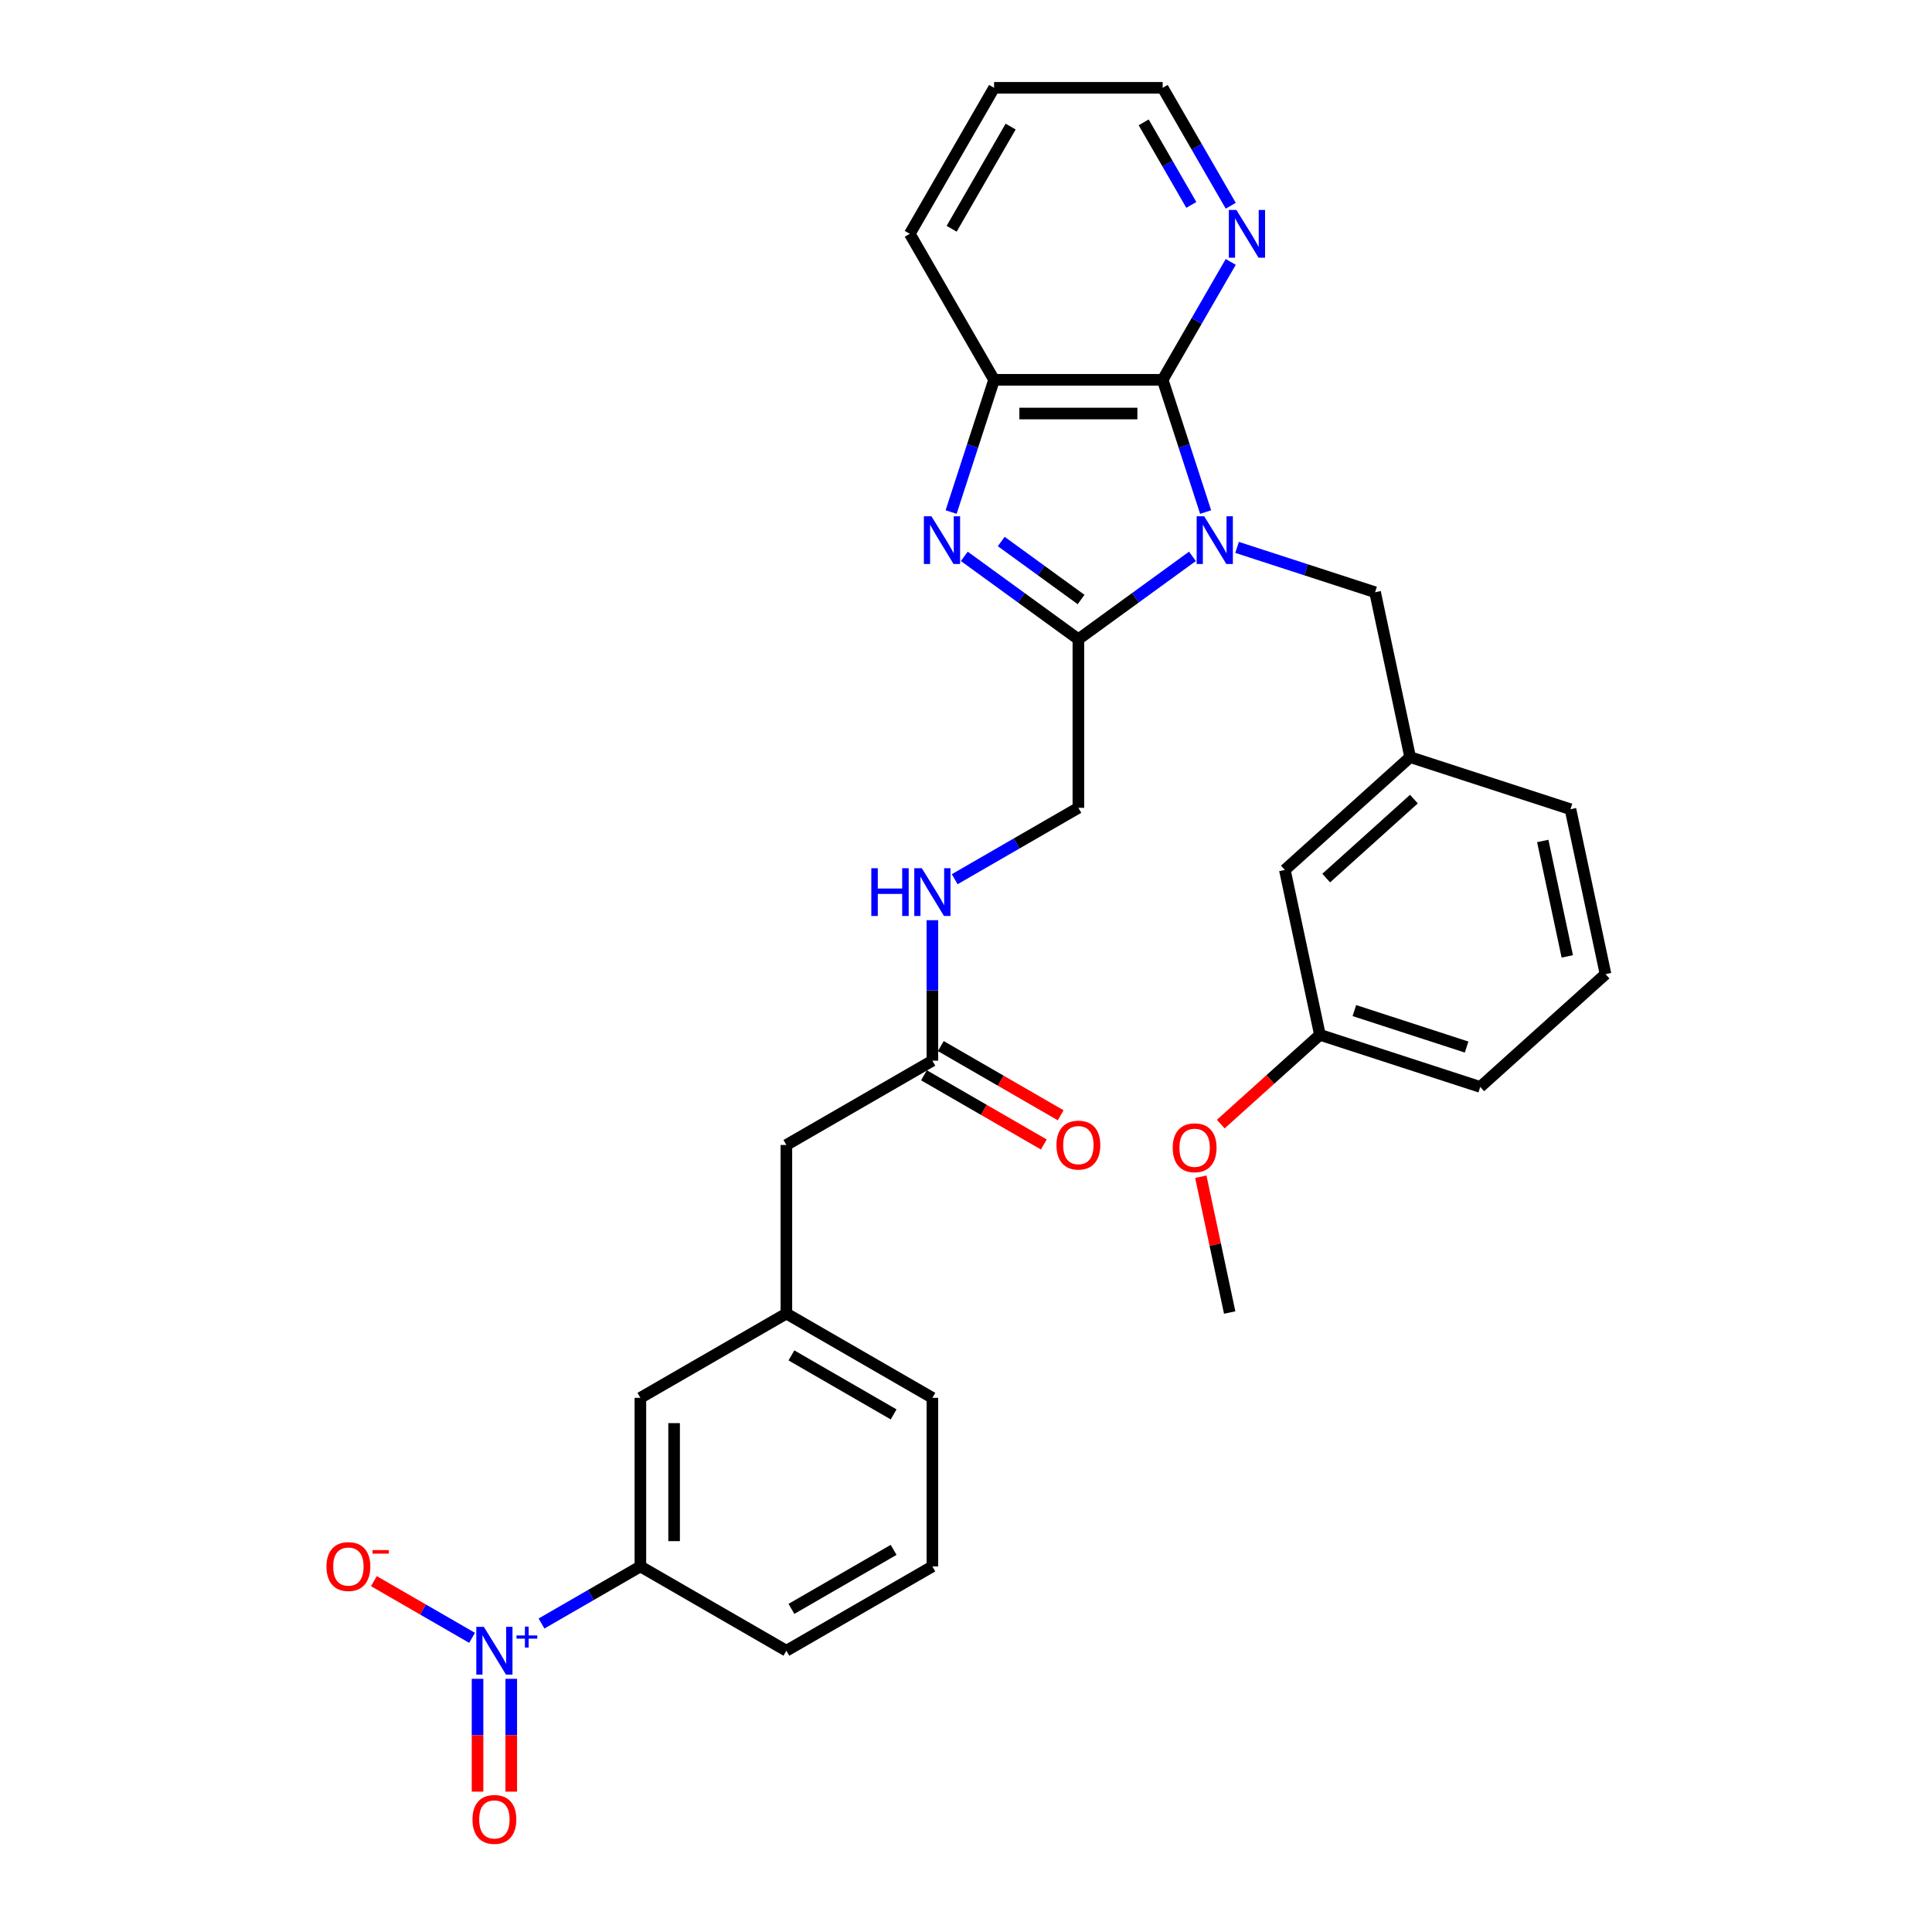 <?xml version='1.0' encoding='iso-8859-1'?>
<svg version='1.1' baseProfile='full'
              xmlns='http://www.w3.org/2000/svg'
                      xmlns:rdkit='http://www.rdkit.org/xml'
                      xmlns:xlink='http://www.w3.org/1999/xlink'
                  xml:space='preserve'
width='1000px' height='1000px' viewBox='0 0 1000 1000'>
<!-- END OF HEADER -->
<rect style='opacity:1.0;fill:#FFFFFF;stroke:none' width='1000' height='1000' x='0' y='0'> </rect>
<path class='bond-0' d='M 617.205,287.969 L 587.685,309.417' style='fill:none;fill-rule:evenodd;stroke:#0000FF;stroke-width:6px;stroke-linecap:butt;stroke-linejoin:miter;stroke-opacity:1' />
<path class='bond-0' d='M 587.685,309.417 L 558.165,330.864' style='fill:none;fill-rule:evenodd;stroke:#000000;stroke-width:6px;stroke-linecap:butt;stroke-linejoin:miter;stroke-opacity:1' />
<path class='bond-2' d='M 624.034,265.039 L 612.914,230.814' style='fill:none;fill-rule:evenodd;stroke:#0000FF;stroke-width:6px;stroke-linecap:butt;stroke-linejoin:miter;stroke-opacity:1' />
<path class='bond-2' d='M 612.914,230.814 L 601.793,196.589' style='fill:none;fill-rule:evenodd;stroke:#000000;stroke-width:6px;stroke-linecap:butt;stroke-linejoin:miter;stroke-opacity:1' />
<path class='bond-6' d='M 640.31,283.329 L 676.027,294.934' style='fill:none;fill-rule:evenodd;stroke:#0000FF;stroke-width:6px;stroke-linecap:butt;stroke-linejoin:miter;stroke-opacity:1' />
<path class='bond-6' d='M 676.027,294.934 L 711.744,306.54' style='fill:none;fill-rule:evenodd;stroke:#000000;stroke-width:6px;stroke-linecap:butt;stroke-linejoin:miter;stroke-opacity:1' />
<path class='bond-1' d='M 558.165,330.864 L 528.645,309.417' style='fill:none;fill-rule:evenodd;stroke:#000000;stroke-width:6px;stroke-linecap:butt;stroke-linejoin:miter;stroke-opacity:1' />
<path class='bond-1' d='M 528.645,309.417 L 499.125,287.969' style='fill:none;fill-rule:evenodd;stroke:#0000FF;stroke-width:6px;stroke-linecap:butt;stroke-linejoin:miter;stroke-opacity:1' />
<path class='bond-1' d='M 559.566,310.311 L 538.902,295.298' style='fill:none;fill-rule:evenodd;stroke:#000000;stroke-width:6px;stroke-linecap:butt;stroke-linejoin:miter;stroke-opacity:1' />
<path class='bond-1' d='M 538.902,295.298 L 518.238,280.285' style='fill:none;fill-rule:evenodd;stroke:#0000FF;stroke-width:6px;stroke-linecap:butt;stroke-linejoin:miter;stroke-opacity:1' />
<path class='bond-10' d='M 558.165,330.864 L 558.165,418.122' style='fill:none;fill-rule:evenodd;stroke:#000000;stroke-width:6px;stroke-linecap:butt;stroke-linejoin:miter;stroke-opacity:1' />
<path class='bond-31' d='M 492.295,265.039 L 503.416,230.814' style='fill:none;fill-rule:evenodd;stroke:#0000FF;stroke-width:6px;stroke-linecap:butt;stroke-linejoin:miter;stroke-opacity:1' />
<path class='bond-31' d='M 503.416,230.814 L 514.536,196.589' style='fill:none;fill-rule:evenodd;stroke:#000000;stroke-width:6px;stroke-linecap:butt;stroke-linejoin:miter;stroke-opacity:1' />
<path class='bond-4' d='M 601.793,196.589 L 514.536,196.589' style='fill:none;fill-rule:evenodd;stroke:#000000;stroke-width:6px;stroke-linecap:butt;stroke-linejoin:miter;stroke-opacity:1' />
<path class='bond-4' d='M 588.705,214.04 L 527.625,214.04' style='fill:none;fill-rule:evenodd;stroke:#000000;stroke-width:6px;stroke-linecap:butt;stroke-linejoin:miter;stroke-opacity:1' />
<path class='bond-7' d='M 601.793,196.589 L 619.411,166.074' style='fill:none;fill-rule:evenodd;stroke:#000000;stroke-width:6px;stroke-linecap:butt;stroke-linejoin:miter;stroke-opacity:1' />
<path class='bond-7' d='M 619.411,166.074 L 637.029,135.559' style='fill:none;fill-rule:evenodd;stroke:#0000FF;stroke-width:6px;stroke-linecap:butt;stroke-linejoin:miter;stroke-opacity:1' />
<path class='bond-3' d='M 280.28,840.331 L 305.872,825.555' style='fill:none;fill-rule:evenodd;stroke:#0000FF;stroke-width:6px;stroke-linecap:butt;stroke-linejoin:miter;stroke-opacity:1' />
<path class='bond-3' d='M 305.872,825.555 L 331.463,810.78' style='fill:none;fill-rule:evenodd;stroke:#000000;stroke-width:6px;stroke-linecap:butt;stroke-linejoin:miter;stroke-opacity:1' />
<path class='bond-9' d='M 244.343,847.739 L 218.932,833.067' style='fill:none;fill-rule:evenodd;stroke:#0000FF;stroke-width:6px;stroke-linecap:butt;stroke-linejoin:miter;stroke-opacity:1' />
<path class='bond-9' d='M 218.932,833.067 L 193.52,818.396' style='fill:none;fill-rule:evenodd;stroke:#FF0000;stroke-width:6px;stroke-linecap:butt;stroke-linejoin:miter;stroke-opacity:1' />
<path class='bond-11' d='M 247.17,868.946 L 247.17,898.149' style='fill:none;fill-rule:evenodd;stroke:#0000FF;stroke-width:6px;stroke-linecap:butt;stroke-linejoin:miter;stroke-opacity:1' />
<path class='bond-11' d='M 247.17,898.149 L 247.17,927.353' style='fill:none;fill-rule:evenodd;stroke:#FF0000;stroke-width:6px;stroke-linecap:butt;stroke-linejoin:miter;stroke-opacity:1' />
<path class='bond-11' d='M 264.622,868.946 L 264.622,898.149' style='fill:none;fill-rule:evenodd;stroke:#0000FF;stroke-width:6px;stroke-linecap:butt;stroke-linejoin:miter;stroke-opacity:1' />
<path class='bond-11' d='M 264.622,898.149 L 264.622,927.353' style='fill:none;fill-rule:evenodd;stroke:#FF0000;stroke-width:6px;stroke-linecap:butt;stroke-linejoin:miter;stroke-opacity:1' />
<path class='bond-20' d='M 514.536,196.589 L 470.907,121.022' style='fill:none;fill-rule:evenodd;stroke:#000000;stroke-width:6px;stroke-linecap:butt;stroke-linejoin:miter;stroke-opacity:1' />
<path class='bond-5' d='M 331.463,810.78 L 331.463,723.523' style='fill:none;fill-rule:evenodd;stroke:#000000;stroke-width:6px;stroke-linecap:butt;stroke-linejoin:miter;stroke-opacity:1' />
<path class='bond-5' d='M 348.915,797.691 L 348.915,736.611' style='fill:none;fill-rule:evenodd;stroke:#000000;stroke-width:6px;stroke-linecap:butt;stroke-linejoin:miter;stroke-opacity:1' />
<path class='bond-34' d='M 331.463,810.78 L 407.03,854.409' style='fill:none;fill-rule:evenodd;stroke:#000000;stroke-width:6px;stroke-linecap:butt;stroke-linejoin:miter;stroke-opacity:1' />
<path class='bond-14' d='M 711.744,306.54 L 729.886,391.89' style='fill:none;fill-rule:evenodd;stroke:#000000;stroke-width:6px;stroke-linecap:butt;stroke-linejoin:miter;stroke-opacity:1' />
<path class='bond-25' d='M 637.029,106.485 L 619.411,75.97' style='fill:none;fill-rule:evenodd;stroke:#0000FF;stroke-width:6px;stroke-linecap:butt;stroke-linejoin:miter;stroke-opacity:1' />
<path class='bond-25' d='M 619.411,75.97 L 601.793,45.455' style='fill:none;fill-rule:evenodd;stroke:#000000;stroke-width:6px;stroke-linecap:butt;stroke-linejoin:miter;stroke-opacity:1' />
<path class='bond-25' d='M 616.63,106.056 L 604.298,84.695' style='fill:none;fill-rule:evenodd;stroke:#0000FF;stroke-width:6px;stroke-linecap:butt;stroke-linejoin:miter;stroke-opacity:1' />
<path class='bond-25' d='M 604.298,84.695 L 591.965,63.335' style='fill:none;fill-rule:evenodd;stroke:#000000;stroke-width:6px;stroke-linecap:butt;stroke-linejoin:miter;stroke-opacity:1' />
<path class='bond-8' d='M 482.598,549.008 L 482.598,512.648' style='fill:none;fill-rule:evenodd;stroke:#000000;stroke-width:6px;stroke-linecap:butt;stroke-linejoin:miter;stroke-opacity:1' />
<path class='bond-8' d='M 482.598,512.648 L 482.598,476.287' style='fill:none;fill-rule:evenodd;stroke:#0000FF;stroke-width:6px;stroke-linecap:butt;stroke-linejoin:miter;stroke-opacity:1' />
<path class='bond-15' d='M 478.235,556.565 L 509.256,574.475' style='fill:none;fill-rule:evenodd;stroke:#000000;stroke-width:6px;stroke-linecap:butt;stroke-linejoin:miter;stroke-opacity:1' />
<path class='bond-15' d='M 509.256,574.475 L 540.277,592.385' style='fill:none;fill-rule:evenodd;stroke:#FF0000;stroke-width:6px;stroke-linecap:butt;stroke-linejoin:miter;stroke-opacity:1' />
<path class='bond-15' d='M 486.96,541.451 L 517.981,559.361' style='fill:none;fill-rule:evenodd;stroke:#000000;stroke-width:6px;stroke-linecap:butt;stroke-linejoin:miter;stroke-opacity:1' />
<path class='bond-15' d='M 517.981,559.361 L 549.003,577.271' style='fill:none;fill-rule:evenodd;stroke:#FF0000;stroke-width:6px;stroke-linecap:butt;stroke-linejoin:miter;stroke-opacity:1' />
<path class='bond-17' d='M 482.598,549.008 L 407.03,592.637' style='fill:none;fill-rule:evenodd;stroke:#000000;stroke-width:6px;stroke-linecap:butt;stroke-linejoin:miter;stroke-opacity:1' />
<path class='bond-12' d='M 558.165,418.122 L 526.158,436.601' style='fill:none;fill-rule:evenodd;stroke:#000000;stroke-width:6px;stroke-linecap:butt;stroke-linejoin:miter;stroke-opacity:1' />
<path class='bond-12' d='M 526.158,436.601 L 494.15,455.08' style='fill:none;fill-rule:evenodd;stroke:#0000FF;stroke-width:6px;stroke-linecap:butt;stroke-linejoin:miter;stroke-opacity:1' />
<path class='bond-13' d='M 331.463,723.523 L 407.03,679.894' style='fill:none;fill-rule:evenodd;stroke:#000000;stroke-width:6px;stroke-linecap:butt;stroke-linejoin:miter;stroke-opacity:1' />
<path class='bond-18' d='M 729.886,391.89 L 665.041,450.277' style='fill:none;fill-rule:evenodd;stroke:#000000;stroke-width:6px;stroke-linecap:butt;stroke-linejoin:miter;stroke-opacity:1' />
<path class='bond-18' d='M 731.837,413.617 L 686.445,454.488' style='fill:none;fill-rule:evenodd;stroke:#000000;stroke-width:6px;stroke-linecap:butt;stroke-linejoin:miter;stroke-opacity:1' />
<path class='bond-26' d='M 729.886,391.89 L 812.873,418.854' style='fill:none;fill-rule:evenodd;stroke:#000000;stroke-width:6px;stroke-linecap:butt;stroke-linejoin:miter;stroke-opacity:1' />
<path class='bond-16' d='M 407.03,679.894 L 407.03,592.637' style='fill:none;fill-rule:evenodd;stroke:#000000;stroke-width:6px;stroke-linecap:butt;stroke-linejoin:miter;stroke-opacity:1' />
<path class='bond-27' d='M 407.03,679.894 L 482.598,723.523' style='fill:none;fill-rule:evenodd;stroke:#000000;stroke-width:6px;stroke-linecap:butt;stroke-linejoin:miter;stroke-opacity:1' />
<path class='bond-27' d='M 409.64,701.552 L 462.537,732.092' style='fill:none;fill-rule:evenodd;stroke:#000000;stroke-width:6px;stroke-linecap:butt;stroke-linejoin:miter;stroke-opacity:1' />
<path class='bond-19' d='M 665.041,450.277 L 683.183,535.628' style='fill:none;fill-rule:evenodd;stroke:#000000;stroke-width:6px;stroke-linecap:butt;stroke-linejoin:miter;stroke-opacity:1' />
<path class='bond-21' d='M 683.183,535.628 L 657.523,558.732' style='fill:none;fill-rule:evenodd;stroke:#000000;stroke-width:6px;stroke-linecap:butt;stroke-linejoin:miter;stroke-opacity:1' />
<path class='bond-21' d='M 657.523,558.732 L 631.863,581.836' style='fill:none;fill-rule:evenodd;stroke:#FF0000;stroke-width:6px;stroke-linecap:butt;stroke-linejoin:miter;stroke-opacity:1' />
<path class='bond-33' d='M 683.183,535.628 L 766.17,562.592' style='fill:none;fill-rule:evenodd;stroke:#000000;stroke-width:6px;stroke-linecap:butt;stroke-linejoin:miter;stroke-opacity:1' />
<path class='bond-33' d='M 701.024,523.075 L 759.114,541.95' style='fill:none;fill-rule:evenodd;stroke:#000000;stroke-width:6px;stroke-linecap:butt;stroke-linejoin:miter;stroke-opacity:1' />
<path class='bond-32' d='M 470.907,121.022 L 514.536,45.455' style='fill:none;fill-rule:evenodd;stroke:#000000;stroke-width:6px;stroke-linecap:butt;stroke-linejoin:miter;stroke-opacity:1' />
<path class='bond-32' d='M 492.565,118.412 L 523.105,65.515' style='fill:none;fill-rule:evenodd;stroke:#000000;stroke-width:6px;stroke-linecap:butt;stroke-linejoin:miter;stroke-opacity:1' />
<path class='bond-29' d='M 621.539,609.075 L 629.01,644.22' style='fill:none;fill-rule:evenodd;stroke:#FF0000;stroke-width:6px;stroke-linecap:butt;stroke-linejoin:miter;stroke-opacity:1' />
<path class='bond-29' d='M 629.01,644.22 L 636.48,679.365' style='fill:none;fill-rule:evenodd;stroke:#000000;stroke-width:6px;stroke-linecap:butt;stroke-linejoin:miter;stroke-opacity:1' />
<path class='bond-22' d='M 407.03,854.409 L 482.598,810.78' style='fill:none;fill-rule:evenodd;stroke:#000000;stroke-width:6px;stroke-linecap:butt;stroke-linejoin:miter;stroke-opacity:1' />
<path class='bond-22' d='M 409.64,832.751 L 462.537,802.211' style='fill:none;fill-rule:evenodd;stroke:#000000;stroke-width:6px;stroke-linecap:butt;stroke-linejoin:miter;stroke-opacity:1' />
<path class='bond-23' d='M 482.598,810.78 L 482.598,723.523' style='fill:none;fill-rule:evenodd;stroke:#000000;stroke-width:6px;stroke-linecap:butt;stroke-linejoin:miter;stroke-opacity:1' />
<path class='bond-24' d='M 831.015,504.205 L 812.873,418.854' style='fill:none;fill-rule:evenodd;stroke:#000000;stroke-width:6px;stroke-linecap:butt;stroke-linejoin:miter;stroke-opacity:1' />
<path class='bond-24' d='M 811.223,495.031 L 798.524,435.285' style='fill:none;fill-rule:evenodd;stroke:#000000;stroke-width:6px;stroke-linecap:butt;stroke-linejoin:miter;stroke-opacity:1' />
<path class='bond-28' d='M 831.015,504.205 L 766.17,562.592' style='fill:none;fill-rule:evenodd;stroke:#000000;stroke-width:6px;stroke-linecap:butt;stroke-linejoin:miter;stroke-opacity:1' />
<path class='bond-30' d='M 601.793,45.455 L 514.536,45.455' style='fill:none;fill-rule:evenodd;stroke:#000000;stroke-width:6px;stroke-linecap:butt;stroke-linejoin:miter;stroke-opacity:1' />
<path  class='atom-0' d='M 623.295 267.22
L 631.393 280.309
Q 632.195 281.6, 633.487 283.938
Q 634.778 286.277, 634.848 286.417
L 634.848 267.22
L 638.129 267.22
L 638.129 291.931
L 634.743 291.931
L 626.052 277.621
Q 625.04 275.946, 623.958 274.026
Q 622.911 272.106, 622.597 271.513
L 622.597 291.931
L 619.386 291.931
L 619.386 267.22
L 623.295 267.22
' fill='#0000FF'/>
<path  class='atom-2' d='M 482.11 267.22
L 490.207 280.309
Q 491.01 281.6, 492.301 283.938
Q 493.593 286.277, 493.662 286.417
L 493.662 267.22
L 496.943 267.22
L 496.943 291.931
L 493.558 291.931
L 484.867 277.621
Q 483.855 275.946, 482.773 274.026
Q 481.726 272.106, 481.412 271.513
L 481.412 291.931
L 478.2 291.931
L 478.2 267.22
L 482.11 267.22
' fill='#0000FF'/>
<path  class='atom-4' d='M 250.434 842.053
L 258.531 855.142
Q 259.334 856.433, 260.625 858.772
Q 261.917 861.11, 261.987 861.25
L 261.987 842.053
L 265.267 842.053
L 265.267 866.764
L 261.882 866.764
L 253.191 852.454
Q 252.179 850.779, 251.097 848.859
Q 250.05 846.94, 249.736 846.346
L 249.736 866.764
L 246.525 866.764
L 246.525 842.053
L 250.434 842.053
' fill='#0000FF'/>
<path  class='atom-4' d='M 267.341 846.507
L 271.695 846.507
L 271.695 841.923
L 273.63 841.923
L 273.63 846.507
L 278.099 846.507
L 278.099 848.166
L 273.63 848.166
L 273.63 852.773
L 271.695 852.773
L 271.695 848.166
L 267.341 848.166
L 267.341 846.507
' fill='#0000FF'/>
<path  class='atom-8' d='M 639.96 108.666
L 648.057 121.755
Q 648.86 123.046, 650.151 125.385
Q 651.443 127.723, 651.513 127.863
L 651.513 108.666
L 654.794 108.666
L 654.794 133.377
L 651.408 133.377
L 642.717 119.067
Q 641.705 117.392, 640.623 115.472
Q 639.576 113.552, 639.262 112.959
L 639.262 133.377
L 636.051 133.377
L 636.051 108.666
L 639.96 108.666
' fill='#0000FF'/>
<path  class='atom-10' d='M 168.985 810.85
Q 168.985 804.916, 171.917 801.601
Q 174.849 798.285, 180.329 798.285
Q 185.809 798.285, 188.741 801.601
Q 191.672 804.916, 191.672 810.85
Q 191.672 816.853, 188.706 820.274
Q 185.739 823.659, 180.329 823.659
Q 174.884 823.659, 171.917 820.274
Q 168.985 816.888, 168.985 810.85
M 180.329 820.867
Q 184.098 820.867, 186.123 818.354
Q 188.182 815.806, 188.182 810.85
Q 188.182 805.998, 186.123 803.555
Q 184.098 801.077, 180.329 801.077
Q 176.559 801.077, 174.5 803.52
Q 172.476 805.963, 172.476 810.85
Q 172.476 815.841, 174.5 818.354
Q 176.559 820.867, 180.329 820.867
' fill='#FF0000'/>
<path  class='atom-10' d='M 192.824 802.318
L 201.278 802.318
L 201.278 804.161
L 192.824 804.161
L 192.824 802.318
' fill='#FF0000'/>
<path  class='atom-12' d='M 244.553 941.736
Q 244.553 935.803, 247.484 932.487
Q 250.416 929.171, 255.896 929.171
Q 261.376 929.171, 264.308 932.487
Q 267.24 935.803, 267.24 941.736
Q 267.24 947.739, 264.273 951.16
Q 261.306 954.545, 255.896 954.545
Q 250.451 954.545, 247.484 951.16
Q 244.553 947.774, 244.553 941.736
M 255.896 951.753
Q 259.666 951.753, 261.69 949.24
Q 263.749 946.692, 263.749 941.736
Q 263.749 936.885, 261.69 934.441
Q 259.666 931.963, 255.896 931.963
Q 252.127 931.963, 250.067 934.406
Q 248.043 936.85, 248.043 941.736
Q 248.043 946.727, 250.067 949.24
Q 252.127 951.753, 255.896 951.753
' fill='#FF0000'/>
<path  class='atom-13' d='M 450.993 449.395
L 454.344 449.395
L 454.344 459.901
L 466.978 459.901
L 466.978 449.395
L 470.329 449.395
L 470.329 474.106
L 466.978 474.106
L 466.978 462.693
L 454.344 462.693
L 454.344 474.106
L 450.993 474.106
L 450.993 449.395
' fill='#0000FF'/>
<path  class='atom-13' d='M 477.135 449.395
L 485.233 462.483
Q 486.035 463.775, 487.327 466.113
Q 488.618 468.452, 488.688 468.591
L 488.688 449.395
L 491.969 449.395
L 491.969 474.106
L 488.583 474.106
L 479.893 459.796
Q 478.88 458.12, 477.798 456.201
Q 476.751 454.281, 476.437 453.688
L 476.437 474.106
L 473.226 474.106
L 473.226 449.395
L 477.135 449.395
' fill='#0000FF'/>
<path  class='atom-16' d='M 546.821 592.706
Q 546.821 586.773, 549.753 583.457
Q 552.685 580.141, 558.165 580.141
Q 563.644 580.141, 566.576 583.457
Q 569.508 586.773, 569.508 592.706
Q 569.508 598.71, 566.541 602.13
Q 563.575 605.516, 558.165 605.516
Q 552.72 605.516, 549.753 602.13
Q 546.821 598.745, 546.821 592.706
M 558.165 602.723
Q 561.934 602.723, 563.959 600.21
Q 566.018 597.663, 566.018 592.706
Q 566.018 587.855, 563.959 585.412
Q 561.934 582.934, 558.165 582.934
Q 554.395 582.934, 552.336 585.377
Q 550.311 587.82, 550.311 592.706
Q 550.311 597.697, 552.336 600.21
Q 554.395 602.723, 558.165 602.723
' fill='#FF0000'/>
<path  class='atom-22' d='M 606.995 594.084
Q 606.995 588.15, 609.926 584.835
Q 612.858 581.519, 618.338 581.519
Q 623.818 581.519, 626.75 584.835
Q 629.681 588.15, 629.681 594.084
Q 629.681 600.087, 626.715 603.508
Q 623.748 606.893, 618.338 606.893
Q 612.893 606.893, 609.926 603.508
Q 606.995 600.122, 606.995 594.084
M 618.338 604.101
Q 622.108 604.101, 624.132 601.588
Q 626.191 599.04, 626.191 594.084
Q 626.191 589.232, 624.132 586.789
Q 622.108 584.311, 618.338 584.311
Q 614.568 584.311, 612.509 586.754
Q 610.485 589.198, 610.485 594.084
Q 610.485 599.075, 612.509 601.588
Q 614.568 604.101, 618.338 604.101
' fill='#FF0000'/>
</svg>
